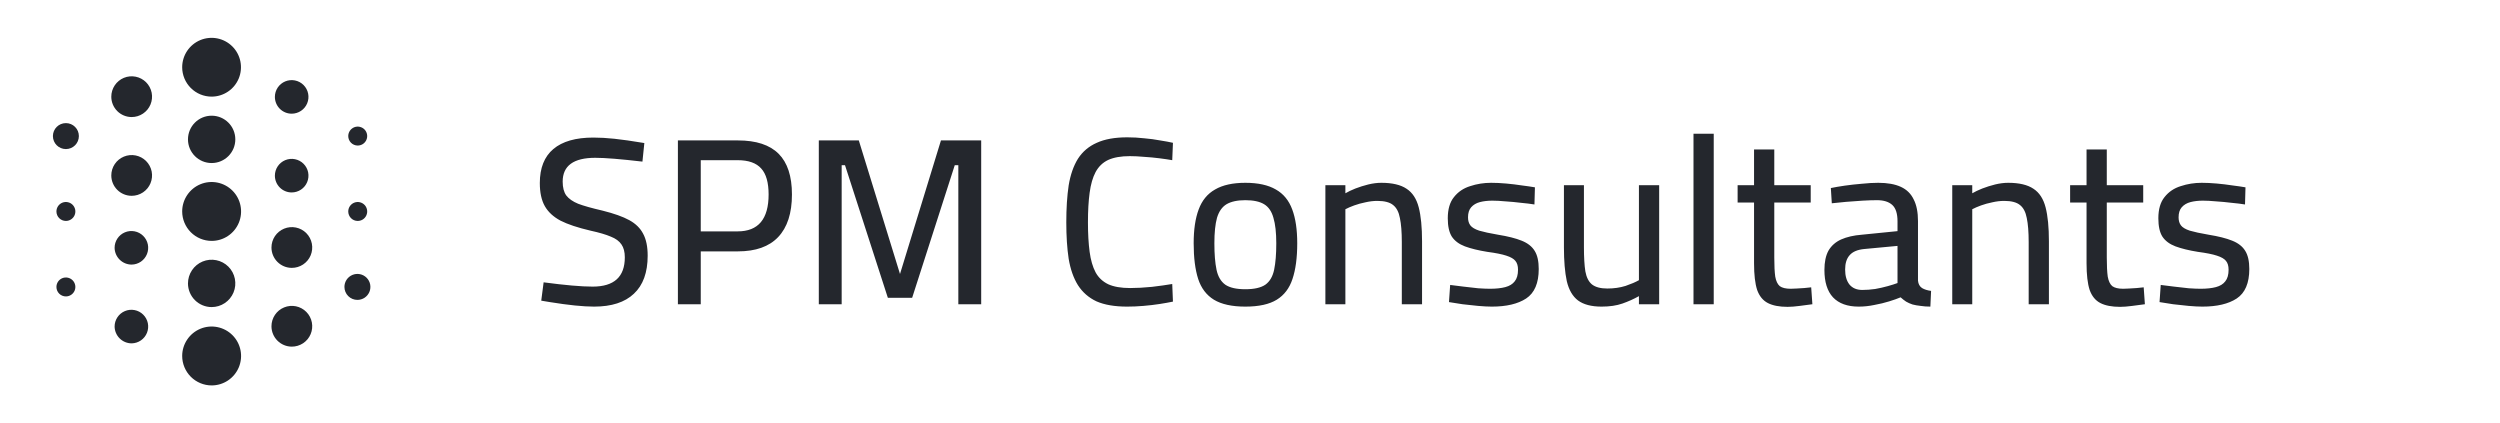 <svg width="189" height="32" viewBox="0 0 189 32" fill="none" xmlns="http://www.w3.org/2000/svg">
<path d="M16.001 12.326C16.989 12.326 17.79 11.525 17.79 10.537C17.79 9.548 16.989 8.747 16.001 8.747C15.012 8.747 14.211 9.548 14.211 10.537C14.211 11.525 15.012 12.326 16.001 12.326Z" fill="#24272D"/>
<path fill-rule="evenodd" clip-rule="evenodd" d="M16.001 23.215C16.355 23.215 16.701 23.11 16.995 22.913C17.289 22.716 17.519 22.437 17.654 22.11C17.79 21.783 17.825 21.423 17.756 21.076C17.687 20.729 17.517 20.41 17.266 20.159C17.016 19.909 16.697 19.739 16.35 19.67C16.003 19.601 15.643 19.636 15.316 19.771C14.989 19.907 14.709 20.136 14.513 20.431C14.316 20.725 14.211 21.071 14.211 21.425V21.433C14.213 21.906 14.403 22.36 14.738 22.693C15.073 23.027 15.527 23.215 16.001 23.215Z" fill="#24272D"/>
<path fill-rule="evenodd" clip-rule="evenodd" d="M27.026 11.003C27.168 11.006 27.307 10.968 27.427 10.892C27.547 10.816 27.641 10.707 27.698 10.577C27.756 10.448 27.773 10.304 27.749 10.165C27.725 10.025 27.66 9.896 27.562 9.793C27.464 9.691 27.338 9.62 27.2 9.589C27.062 9.558 26.918 9.568 26.786 9.619C26.654 9.671 26.54 9.76 26.458 9.876C26.377 9.991 26.331 10.129 26.328 10.27V10.287C26.328 10.474 26.401 10.653 26.531 10.787C26.662 10.921 26.839 10.998 27.026 11.003Z" fill="#24272D"/>
<path fill-rule="evenodd" clip-rule="evenodd" d="M27.026 16.703C27.168 16.707 27.307 16.668 27.427 16.593C27.547 16.517 27.641 16.407 27.698 16.278C27.756 16.148 27.773 16.005 27.749 15.865C27.725 15.726 27.66 15.597 27.562 15.494C27.464 15.391 27.338 15.32 27.2 15.289C27.062 15.258 26.918 15.269 26.786 15.32C26.654 15.371 26.54 15.46 26.458 15.576C26.377 15.692 26.331 15.829 26.328 15.971V15.988C26.328 16.174 26.401 16.354 26.531 16.488C26.662 16.621 26.839 16.699 27.026 16.703Z" fill="#24272D"/>
<path fill-rule="evenodd" clip-rule="evenodd" d="M4.98 22.41C5.122 22.41 5.26 22.368 5.378 22.29C5.496 22.211 5.588 22.1 5.643 21.969C5.697 21.838 5.711 21.694 5.684 21.555C5.656 21.416 5.588 21.288 5.488 21.188C5.388 21.088 5.261 21.02 5.122 20.992C4.983 20.964 4.839 20.978 4.708 21.032C4.577 21.087 4.465 21.178 4.386 21.296C4.308 21.414 4.266 21.552 4.266 21.694C4.266 21.884 4.341 22.065 4.475 22.2C4.609 22.334 4.791 22.409 4.98 22.41Z" fill="#24272D"/>
<path fill-rule="evenodd" clip-rule="evenodd" d="M4.98 16.703C5.122 16.703 5.26 16.661 5.378 16.582C5.496 16.504 5.588 16.392 5.643 16.262C5.697 16.131 5.711 15.987 5.684 15.848C5.656 15.709 5.588 15.581 5.488 15.481C5.388 15.381 5.261 15.312 5.122 15.285C4.983 15.257 4.839 15.271 4.708 15.325C4.577 15.379 4.465 15.471 4.386 15.589C4.308 15.707 4.266 15.845 4.266 15.987C4.266 16.176 4.341 16.358 4.475 16.492C4.609 16.627 4.791 16.702 4.98 16.703Z" fill="#24272D"/>
<path fill-rule="evenodd" clip-rule="evenodd" d="M22.051 8.595C22.302 8.595 22.547 8.52 22.756 8.381C22.965 8.241 23.127 8.043 23.223 7.811C23.319 7.579 23.345 7.324 23.296 7.078C23.247 6.832 23.126 6.605 22.948 6.428C22.771 6.25 22.544 6.13 22.298 6.081C22.052 6.032 21.797 6.057 21.565 6.153C21.333 6.249 21.135 6.412 20.995 6.62C20.856 6.829 20.781 7.074 20.781 7.325C20.781 7.662 20.915 7.985 21.153 8.223C21.391 8.461 21.714 8.595 22.051 8.595Z" fill="#24272D"/>
<path fill-rule="evenodd" clip-rule="evenodd" d="M22.051 14.549C22.302 14.549 22.547 14.474 22.756 14.335C22.965 14.195 23.127 13.997 23.223 13.765C23.319 13.533 23.345 13.278 23.296 13.032C23.247 12.786 23.126 12.559 22.948 12.382C22.771 12.204 22.544 12.084 22.298 12.035C22.052 11.986 21.797 12.011 21.565 12.107C21.333 12.203 21.135 12.366 20.995 12.574C20.856 12.783 20.781 13.028 20.781 13.28C20.781 13.616 20.915 13.939 21.153 14.177C21.391 14.415 21.714 14.549 22.051 14.549Z" fill="#24272D"/>
<path fill-rule="evenodd" clip-rule="evenodd" d="M16 7.305C16.439 7.304 16.868 7.173 17.233 6.928C17.598 6.684 17.882 6.336 18.05 5.93C18.217 5.524 18.26 5.077 18.174 4.647C18.088 4.216 17.876 3.82 17.565 3.51C17.254 3.2 16.858 2.989 16.427 2.903C15.996 2.818 15.549 2.863 15.143 3.031C14.738 3.2 14.391 3.485 14.147 3.85C13.903 4.216 13.773 4.645 13.773 5.084C13.774 5.674 14.01 6.239 14.427 6.655C14.844 7.072 15.41 7.305 16 7.305Z" fill="#24272D"/>
<path fill-rule="evenodd" clip-rule="evenodd" d="M16 29.138C16.44 29.138 16.87 29.007 17.236 28.763C17.602 28.518 17.887 28.171 18.056 27.765C18.224 27.358 18.269 26.911 18.183 26.479C18.098 26.047 17.886 25.651 17.575 25.339C17.264 25.027 16.868 24.815 16.436 24.729C16.005 24.642 15.557 24.686 15.15 24.854C14.744 25.022 14.396 25.306 14.151 25.672C13.905 26.037 13.774 26.467 13.773 26.907C13.773 27.498 14.008 28.065 14.425 28.483C14.843 28.901 15.409 29.137 16 29.138Z" fill="#24272D"/>
<path fill-rule="evenodd" clip-rule="evenodd" d="M16 18.212C16.44 18.212 16.87 18.082 17.236 17.837C17.602 17.593 17.887 17.245 18.056 16.839C18.224 16.432 18.269 15.985 18.183 15.553C18.098 15.121 17.886 14.725 17.575 14.413C17.264 14.102 16.868 13.889 16.436 13.803C16.005 13.717 15.557 13.76 15.15 13.928C14.744 14.096 14.396 14.381 14.151 14.746C13.905 15.112 13.774 15.542 13.773 15.982C13.773 16.573 14.008 17.139 14.425 17.557C14.843 17.976 15.409 18.211 16 18.212Z" fill="#24272D"/>
<path fill-rule="evenodd" clip-rule="evenodd" d="M27.025 22.672C27.219 22.671 27.408 22.613 27.569 22.505C27.73 22.396 27.855 22.242 27.929 22.063C28.002 21.884 28.021 21.686 27.983 21.496C27.945 21.306 27.851 21.132 27.713 20.995C27.576 20.858 27.401 20.765 27.211 20.727C27.02 20.69 26.823 20.709 26.644 20.784C26.465 20.858 26.312 20.984 26.204 21.145C26.096 21.307 26.039 21.496 26.039 21.69C26.039 21.82 26.064 21.948 26.114 22.067C26.163 22.187 26.236 22.295 26.328 22.386C26.419 22.477 26.528 22.55 26.648 22.599C26.767 22.648 26.895 22.673 27.025 22.672Z" fill="#24272D"/>
<path d="M4.982 11.27C5.524 11.27 5.963 10.83 5.963 10.288C5.963 9.746 5.524 9.307 4.982 9.307C4.439 9.307 4 9.746 4 10.288C4 10.83 4.439 11.27 4.982 11.27Z" fill="#24272D"/>
<path fill-rule="evenodd" clip-rule="evenodd" d="M22.054 26.206C22.359 26.207 22.658 26.119 22.912 25.951C23.167 25.783 23.366 25.543 23.484 25.262C23.602 24.981 23.634 24.671 23.576 24.372C23.518 24.073 23.373 23.797 23.158 23.581C22.944 23.364 22.669 23.216 22.371 23.155C22.072 23.095 21.762 23.124 21.48 23.24C21.197 23.355 20.956 23.552 20.786 23.805C20.616 24.058 20.524 24.356 20.523 24.661V24.669C20.524 25.075 20.686 25.465 20.973 25.752C21.259 26.04 21.648 26.203 22.054 26.206Z" fill="#24272D"/>
<path fill-rule="evenodd" clip-rule="evenodd" d="M22.054 20.251C22.359 20.253 22.658 20.164 22.913 19.996C23.167 19.828 23.366 19.589 23.484 19.308C23.602 19.026 23.634 18.716 23.576 18.417C23.518 18.118 23.372 17.842 23.158 17.626C22.943 17.409 22.669 17.261 22.37 17.201C22.071 17.14 21.761 17.17 21.479 17.286C21.197 17.402 20.955 17.599 20.785 17.852C20.615 18.105 20.524 18.403 20.523 18.708V18.716C20.524 19.122 20.686 19.511 20.973 19.799C21.259 20.087 21.648 20.249 22.054 20.251Z" fill="#24272D"/>
<path fill-rule="evenodd" clip-rule="evenodd" d="M9.955 8.849C10.259 8.849 10.557 8.759 10.81 8.589C11.064 8.42 11.261 8.18 11.378 7.898C11.494 7.617 11.525 7.307 11.466 7.008C11.406 6.709 11.259 6.435 11.044 6.219C10.829 6.004 10.554 5.857 10.255 5.798C9.956 5.738 9.647 5.769 9.365 5.885C9.084 6.002 8.843 6.199 8.674 6.453C8.504 6.706 8.414 7.004 8.414 7.309C8.414 7.511 8.454 7.711 8.531 7.898C8.609 8.085 8.722 8.255 8.865 8.398C9.154 8.687 9.546 8.849 9.955 8.849Z" fill="#24272D"/>
<path fill-rule="evenodd" clip-rule="evenodd" d="M9.955 14.803C10.259 14.803 10.557 14.713 10.81 14.544C11.064 14.375 11.261 14.134 11.378 13.852C11.494 13.571 11.525 13.261 11.466 12.962C11.406 12.664 11.259 12.389 11.044 12.174C10.829 11.958 10.554 11.812 10.255 11.752C9.956 11.693 9.647 11.723 9.365 11.84C9.084 11.956 8.843 12.154 8.674 12.407C8.504 12.66 8.414 12.958 8.414 13.263C8.414 13.671 8.576 14.063 8.865 14.352C9.154 14.641 9.546 14.803 9.955 14.803Z" fill="#24272D"/>
<path fill-rule="evenodd" clip-rule="evenodd" d="M9.955 25.958C10.206 25.953 10.449 25.875 10.655 25.733C10.86 25.591 11.02 25.391 11.112 25.159C11.205 24.927 11.227 24.672 11.176 24.427C11.124 24.183 11.002 23.959 10.823 23.783C10.645 23.608 10.419 23.489 10.173 23.442C9.927 23.395 9.673 23.421 9.443 23.518C9.212 23.615 9.015 23.777 8.877 23.985C8.738 24.194 8.664 24.438 8.664 24.688C8.67 25.027 8.808 25.35 9.05 25.587C9.292 25.825 9.617 25.958 9.955 25.958Z" fill="#24272D"/>
<path fill-rule="evenodd" clip-rule="evenodd" d="M9.955 20.003C10.206 19.999 10.449 19.921 10.655 19.779C10.86 19.637 11.02 19.437 11.112 19.205C11.205 18.973 11.227 18.718 11.176 18.473C11.124 18.229 11.002 18.005 10.823 17.829C10.645 17.654 10.419 17.535 10.173 17.488C9.927 17.441 9.673 17.467 9.443 17.564C9.212 17.66 9.015 17.823 8.877 18.031C8.738 18.24 8.664 18.484 8.664 18.734C8.669 19.073 8.808 19.396 9.05 19.634C9.291 19.871 9.617 20.004 9.955 20.003Z" fill="#24272D"/>
<path d="M44.914 23.18C44.086 23.18 42.97 23.066 41.566 22.838L40.918 22.73L41.098 21.344C42.718 21.56 43.954 21.668 44.806 21.668C46.426 21.668 47.236 20.93 47.236 19.454C47.236 19.046 47.152 18.722 46.984 18.482C46.816 18.23 46.546 18.032 46.174 17.888C45.814 17.732 45.304 17.582 44.644 17.438C43.672 17.21 42.916 16.958 42.376 16.682C41.836 16.394 41.44 16.028 41.188 15.584C40.936 15.14 40.81 14.558 40.81 13.838C40.81 12.698 41.152 11.84 41.836 11.264C42.52 10.688 43.528 10.4 44.86 10.4C45.352 10.4 45.88 10.43 46.444 10.49C47.02 10.55 47.776 10.658 48.712 10.814L48.568 12.218C46.924 12.026 45.736 11.93 45.004 11.93C43.36 11.93 42.538 12.53 42.538 13.73C42.538 14.174 42.628 14.522 42.808 14.774C43 15.026 43.3 15.236 43.708 15.404C44.116 15.56 44.734 15.734 45.562 15.926C46.426 16.142 47.098 16.382 47.578 16.646C48.058 16.91 48.406 17.252 48.622 17.672C48.85 18.092 48.964 18.644 48.964 19.328C48.964 20.6 48.616 21.56 47.92 22.208C47.236 22.856 46.234 23.18 44.914 23.18ZM51.249 10.616H55.785C57.165 10.616 58.191 10.952 58.863 11.624C59.535 12.296 59.871 13.322 59.871 14.702C59.871 16.118 59.523 17.192 58.827 17.924C58.143 18.644 57.129 19.004 55.785 19.004H52.977V23H51.249V10.616ZM55.767 17.492C57.327 17.492 58.107 16.562 58.107 14.702C58.107 13.802 57.921 13.148 57.549 12.74C57.177 12.32 56.583 12.11 55.767 12.11H52.977V17.492H55.767ZM74.178 10.616V23H72.45V12.488H72.18L68.958 22.514H67.122L63.882 12.488H63.63V23H61.902V10.616H64.926L68.04 20.714L71.136 10.616H74.178ZM85.219 23.18C84.272 23.18 83.498 23.048 82.897 22.784C82.309 22.508 81.841 22.1 81.493 21.56C81.157 21.02 80.924 20.354 80.791 19.562C80.671 18.77 80.612 17.852 80.612 16.808C80.612 15.752 80.671 14.822 80.791 14.018C80.924 13.214 81.157 12.542 81.493 12.002C81.841 11.462 82.316 11.06 82.915 10.796C83.516 10.52 84.284 10.382 85.219 10.382C85.651 10.382 86.078 10.406 86.498 10.454C86.93 10.49 87.332 10.544 87.704 10.616C88.088 10.676 88.412 10.736 88.675 10.796L88.621 12.11C88.358 12.062 88.034 12.014 87.65 11.966C87.278 11.918 86.894 11.882 86.498 11.858C86.102 11.822 85.742 11.804 85.418 11.804C84.746 11.804 84.2 11.9 83.779 12.092C83.371 12.284 83.053 12.59 82.826 13.01C82.609 13.418 82.46 13.94 82.376 14.576C82.291 15.2 82.249 15.944 82.249 16.808C82.249 17.66 82.291 18.404 82.376 19.04C82.46 19.664 82.609 20.18 82.826 20.588C83.041 20.984 83.359 21.284 83.779 21.488C84.2 21.68 84.751 21.776 85.436 21.776C85.939 21.776 86.492 21.746 87.091 21.686C87.692 21.614 88.201 21.542 88.621 21.47L88.675 22.802C88.388 22.862 88.052 22.922 87.668 22.982C87.284 23.042 86.876 23.09 86.444 23.126C86.023 23.162 85.615 23.18 85.219 23.18ZM94.147 23.18C93.139 23.18 92.347 23.006 91.771 22.658C91.207 22.31 90.811 21.788 90.583 21.092C90.355 20.384 90.241 19.484 90.241 18.392C90.241 17.36 90.367 16.508 90.619 15.836C90.871 15.152 91.285 14.648 91.861 14.324C92.437 13.988 93.199 13.82 94.147 13.82C95.107 13.82 95.875 13.988 96.451 14.324C97.027 14.648 97.441 15.152 97.693 15.836C97.945 16.508 98.071 17.36 98.071 18.392C98.071 19.484 97.951 20.384 97.711 21.092C97.483 21.788 97.087 22.31 96.523 22.658C95.959 23.006 95.167 23.18 94.147 23.18ZM94.147 21.866C94.819 21.866 95.323 21.752 95.659 21.524C95.995 21.284 96.217 20.906 96.325 20.39C96.433 19.874 96.487 19.208 96.487 18.392C96.487 17.588 96.415 16.946 96.271 16.466C96.139 15.986 95.905 15.644 95.569 15.44C95.233 15.236 94.759 15.134 94.147 15.134C93.547 15.134 93.073 15.236 92.725 15.44C92.389 15.644 92.149 15.986 92.005 16.466C91.873 16.946 91.807 17.588 91.807 18.392C91.807 19.208 91.861 19.874 91.969 20.39C92.077 20.906 92.299 21.284 92.635 21.524C92.971 21.752 93.475 21.866 94.147 21.866ZM100.199 23V14H101.711V14.612C101.915 14.492 102.167 14.372 102.467 14.252C102.779 14.132 103.103 14.03 103.439 13.946C103.787 13.862 104.117 13.82 104.429 13.82C105.257 13.82 105.893 13.97 106.337 14.27C106.781 14.558 107.087 15.026 107.255 15.674C107.423 16.322 107.507 17.18 107.507 18.248V23H105.977V18.302C105.977 17.546 105.929 16.94 105.833 16.484C105.749 16.028 105.575 15.698 105.311 15.494C105.059 15.29 104.663 15.188 104.123 15.188C103.835 15.188 103.535 15.224 103.223 15.296C102.923 15.356 102.641 15.434 102.377 15.53C102.113 15.626 101.891 15.722 101.711 15.818V23H100.199ZM112.782 23.18C112.494 23.18 112.146 23.162 111.738 23.126C111.342 23.09 110.952 23.048 110.568 23C110.184 22.94 109.842 22.886 109.542 22.838L109.632 21.542C109.932 21.578 110.268 21.62 110.64 21.668C111.024 21.716 111.396 21.758 111.756 21.794C112.116 21.818 112.41 21.83 112.638 21.83C113.106 21.83 113.496 21.788 113.808 21.704C114.12 21.62 114.354 21.476 114.51 21.272C114.678 21.068 114.762 20.774 114.762 20.39C114.762 20.102 114.696 19.88 114.564 19.724C114.444 19.568 114.216 19.436 113.88 19.328C113.556 19.22 113.076 19.124 112.44 19.04C111.768 18.932 111.204 18.794 110.748 18.626C110.304 18.458 109.974 18.212 109.758 17.888C109.554 17.564 109.452 17.102 109.452 16.502C109.452 15.818 109.608 15.284 109.92 14.9C110.232 14.504 110.64 14.228 111.144 14.072C111.648 13.904 112.176 13.82 112.728 13.82C113.076 13.82 113.454 13.838 113.862 13.874C114.27 13.91 114.666 13.958 115.05 14.018C115.434 14.066 115.764 14.114 116.04 14.162L116.004 15.458C115.716 15.41 115.374 15.368 114.978 15.332C114.594 15.284 114.21 15.248 113.826 15.224C113.442 15.188 113.106 15.17 112.818 15.17C112.47 15.17 112.158 15.206 111.882 15.278C111.606 15.35 111.384 15.482 111.216 15.674C111.06 15.854 110.982 16.106 110.982 16.43C110.982 16.682 111.042 16.886 111.162 17.042C111.282 17.198 111.504 17.33 111.828 17.438C112.152 17.534 112.626 17.636 113.25 17.744C113.994 17.864 114.588 18.014 115.032 18.194C115.488 18.374 115.818 18.632 116.022 18.968C116.226 19.292 116.328 19.748 116.328 20.336C116.328 21.404 116.01 22.148 115.374 22.568C114.75 22.976 113.886 23.18 112.782 23.18ZM121.077 23.18C120.309 23.18 119.715 23.024 119.295 22.712C118.887 22.4 118.605 21.914 118.449 21.254C118.305 20.582 118.233 19.73 118.233 18.698V14H119.745V18.68C119.745 19.448 119.781 20.06 119.853 20.516C119.937 20.972 120.105 21.302 120.357 21.506C120.621 21.71 121.005 21.812 121.509 21.812C122.013 21.812 122.475 21.746 122.895 21.614C123.315 21.47 123.651 21.326 123.903 21.182V14H125.433V23H123.903V22.388C123.519 22.604 123.105 22.79 122.661 22.946C122.217 23.102 121.689 23.18 121.077 23.18ZM128.028 23V10.112H129.558V23H128.028ZM135.144 23.198C134.52 23.198 134.022 23.102 133.65 22.91C133.278 22.718 133.008 22.388 132.84 21.92C132.684 21.44 132.606 20.768 132.606 19.904V15.314H131.364V14H132.606V11.3H134.136V14H136.89V15.314H134.136V19.472C134.136 20.084 134.16 20.564 134.208 20.912C134.268 21.248 134.382 21.488 134.55 21.632C134.73 21.764 135.006 21.83 135.378 21.83C135.498 21.83 135.648 21.824 135.828 21.812C136.02 21.8 136.212 21.788 136.404 21.776C136.608 21.752 136.782 21.734 136.926 21.722L137.016 23C136.752 23.036 136.434 23.078 136.062 23.126C135.702 23.174 135.396 23.198 135.144 23.198ZM140.518 23.18C139.666 23.18 139.018 22.946 138.574 22.478C138.142 22.01 137.926 21.32 137.926 20.408C137.926 19.808 138.028 19.322 138.232 18.95C138.448 18.578 138.766 18.296 139.186 18.104C139.618 17.912 140.14 17.792 140.752 17.744L143.452 17.474V16.736C143.452 16.148 143.32 15.734 143.056 15.494C142.792 15.254 142.408 15.134 141.904 15.134C141.592 15.134 141.226 15.146 140.806 15.17C140.398 15.194 139.984 15.224 139.564 15.26C139.156 15.296 138.796 15.332 138.484 15.368L138.412 14.216C138.7 14.156 139.048 14.096 139.456 14.036C139.876 13.976 140.308 13.928 140.752 13.892C141.208 13.844 141.622 13.82 141.994 13.82C142.69 13.82 143.26 13.922 143.704 14.126C144.148 14.33 144.472 14.648 144.676 15.08C144.892 15.5 145 16.046 145 16.718V21.218C145.024 21.47 145.126 21.656 145.306 21.776C145.486 21.884 145.714 21.956 145.99 21.992L145.936 23.18C145.672 23.18 145.426 23.162 145.198 23.126C144.97 23.102 144.766 23.066 144.586 23.018C144.406 22.958 144.244 22.886 144.1 22.802C143.956 22.706 143.818 22.598 143.686 22.478C143.458 22.574 143.17 22.676 142.822 22.784C142.474 22.892 142.102 22.982 141.706 23.054C141.31 23.138 140.914 23.18 140.518 23.18ZM140.788 21.92C141.1 21.92 141.424 21.896 141.76 21.848C142.096 21.788 142.414 21.716 142.714 21.632C143.014 21.548 143.26 21.47 143.452 21.398V18.59L140.95 18.824C140.434 18.872 140.062 19.028 139.834 19.292C139.606 19.544 139.492 19.904 139.492 20.372C139.492 20.852 139.6 21.23 139.816 21.506C140.044 21.782 140.368 21.92 140.788 21.92ZM147.59 23V14H149.102V14.612C149.306 14.492 149.558 14.372 149.858 14.252C150.17 14.132 150.494 14.03 150.83 13.946C151.178 13.862 151.508 13.82 151.82 13.82C152.648 13.82 153.284 13.97 153.728 14.27C154.172 14.558 154.478 15.026 154.646 15.674C154.814 16.322 154.898 17.18 154.898 18.248V23H153.368V18.302C153.368 17.546 153.32 16.94 153.224 16.484C153.14 16.028 152.966 15.698 152.702 15.494C152.45 15.29 152.054 15.188 151.514 15.188C151.226 15.188 150.926 15.224 150.614 15.296C150.314 15.356 150.032 15.434 149.768 15.53C149.504 15.626 149.282 15.722 149.102 15.818V23H147.59ZM160.281 23.198C159.657 23.198 159.159 23.102 158.787 22.91C158.415 22.718 158.145 22.388 157.977 21.92C157.821 21.44 157.743 20.768 157.743 19.904V15.314H156.501V14H157.743V11.3H159.273V14H162.027V15.314H159.273V19.472C159.273 20.084 159.297 20.564 159.345 20.912C159.405 21.248 159.519 21.488 159.687 21.632C159.867 21.764 160.143 21.83 160.515 21.83C160.635 21.83 160.785 21.824 160.965 21.812C161.157 21.8 161.349 21.788 161.541 21.776C161.745 21.752 161.919 21.734 162.063 21.722L162.153 23C161.889 23.036 161.571 23.078 161.199 23.126C160.839 23.174 160.533 23.198 160.281 23.198ZM166.501 23.18C166.213 23.18 165.865 23.162 165.457 23.126C165.061 23.09 164.671 23.048 164.287 23C163.903 22.94 163.561 22.886 163.261 22.838L163.351 21.542C163.651 21.578 163.987 21.62 164.359 21.668C164.743 21.716 165.115 21.758 165.475 21.794C165.835 21.818 166.129 21.83 166.357 21.83C166.825 21.83 167.215 21.788 167.527 21.704C167.839 21.62 168.073 21.476 168.229 21.272C168.397 21.068 168.481 20.774 168.481 20.39C168.481 20.102 168.415 19.88 168.283 19.724C168.163 19.568 167.935 19.436 167.599 19.328C167.275 19.22 166.795 19.124 166.159 19.04C165.487 18.932 164.923 18.794 164.467 18.626C164.023 18.458 163.693 18.212 163.477 17.888C163.273 17.564 163.171 17.102 163.171 16.502C163.171 15.818 163.327 15.284 163.639 14.9C163.951 14.504 164.359 14.228 164.863 14.072C165.367 13.904 165.895 13.82 166.447 13.82C166.795 13.82 167.173 13.838 167.581 13.874C167.989 13.91 168.385 13.958 168.769 14.018C169.153 14.066 169.483 14.114 169.759 14.162L169.723 15.458C169.435 15.41 169.093 15.368 168.697 15.332C168.313 15.284 167.929 15.248 167.545 15.224C167.161 15.188 166.825 15.17 166.537 15.17C166.189 15.17 165.877 15.206 165.601 15.278C165.325 15.35 165.103 15.482 164.935 15.674C164.779 15.854 164.701 16.106 164.701 16.43C164.701 16.682 164.761 16.886 164.881 17.042C165.001 17.198 165.223 17.33 165.547 17.438C165.871 17.534 166.345 17.636 166.969 17.744C167.713 17.864 168.307 18.014 168.751 18.194C169.207 18.374 169.537 18.632 169.741 18.968C169.945 19.292 170.047 19.748 170.047 20.336C170.047 21.404 169.729 22.148 169.093 22.568C168.469 22.976 167.605 23.18 166.501 23.18Z" fill="#24272D"/>
</svg>

